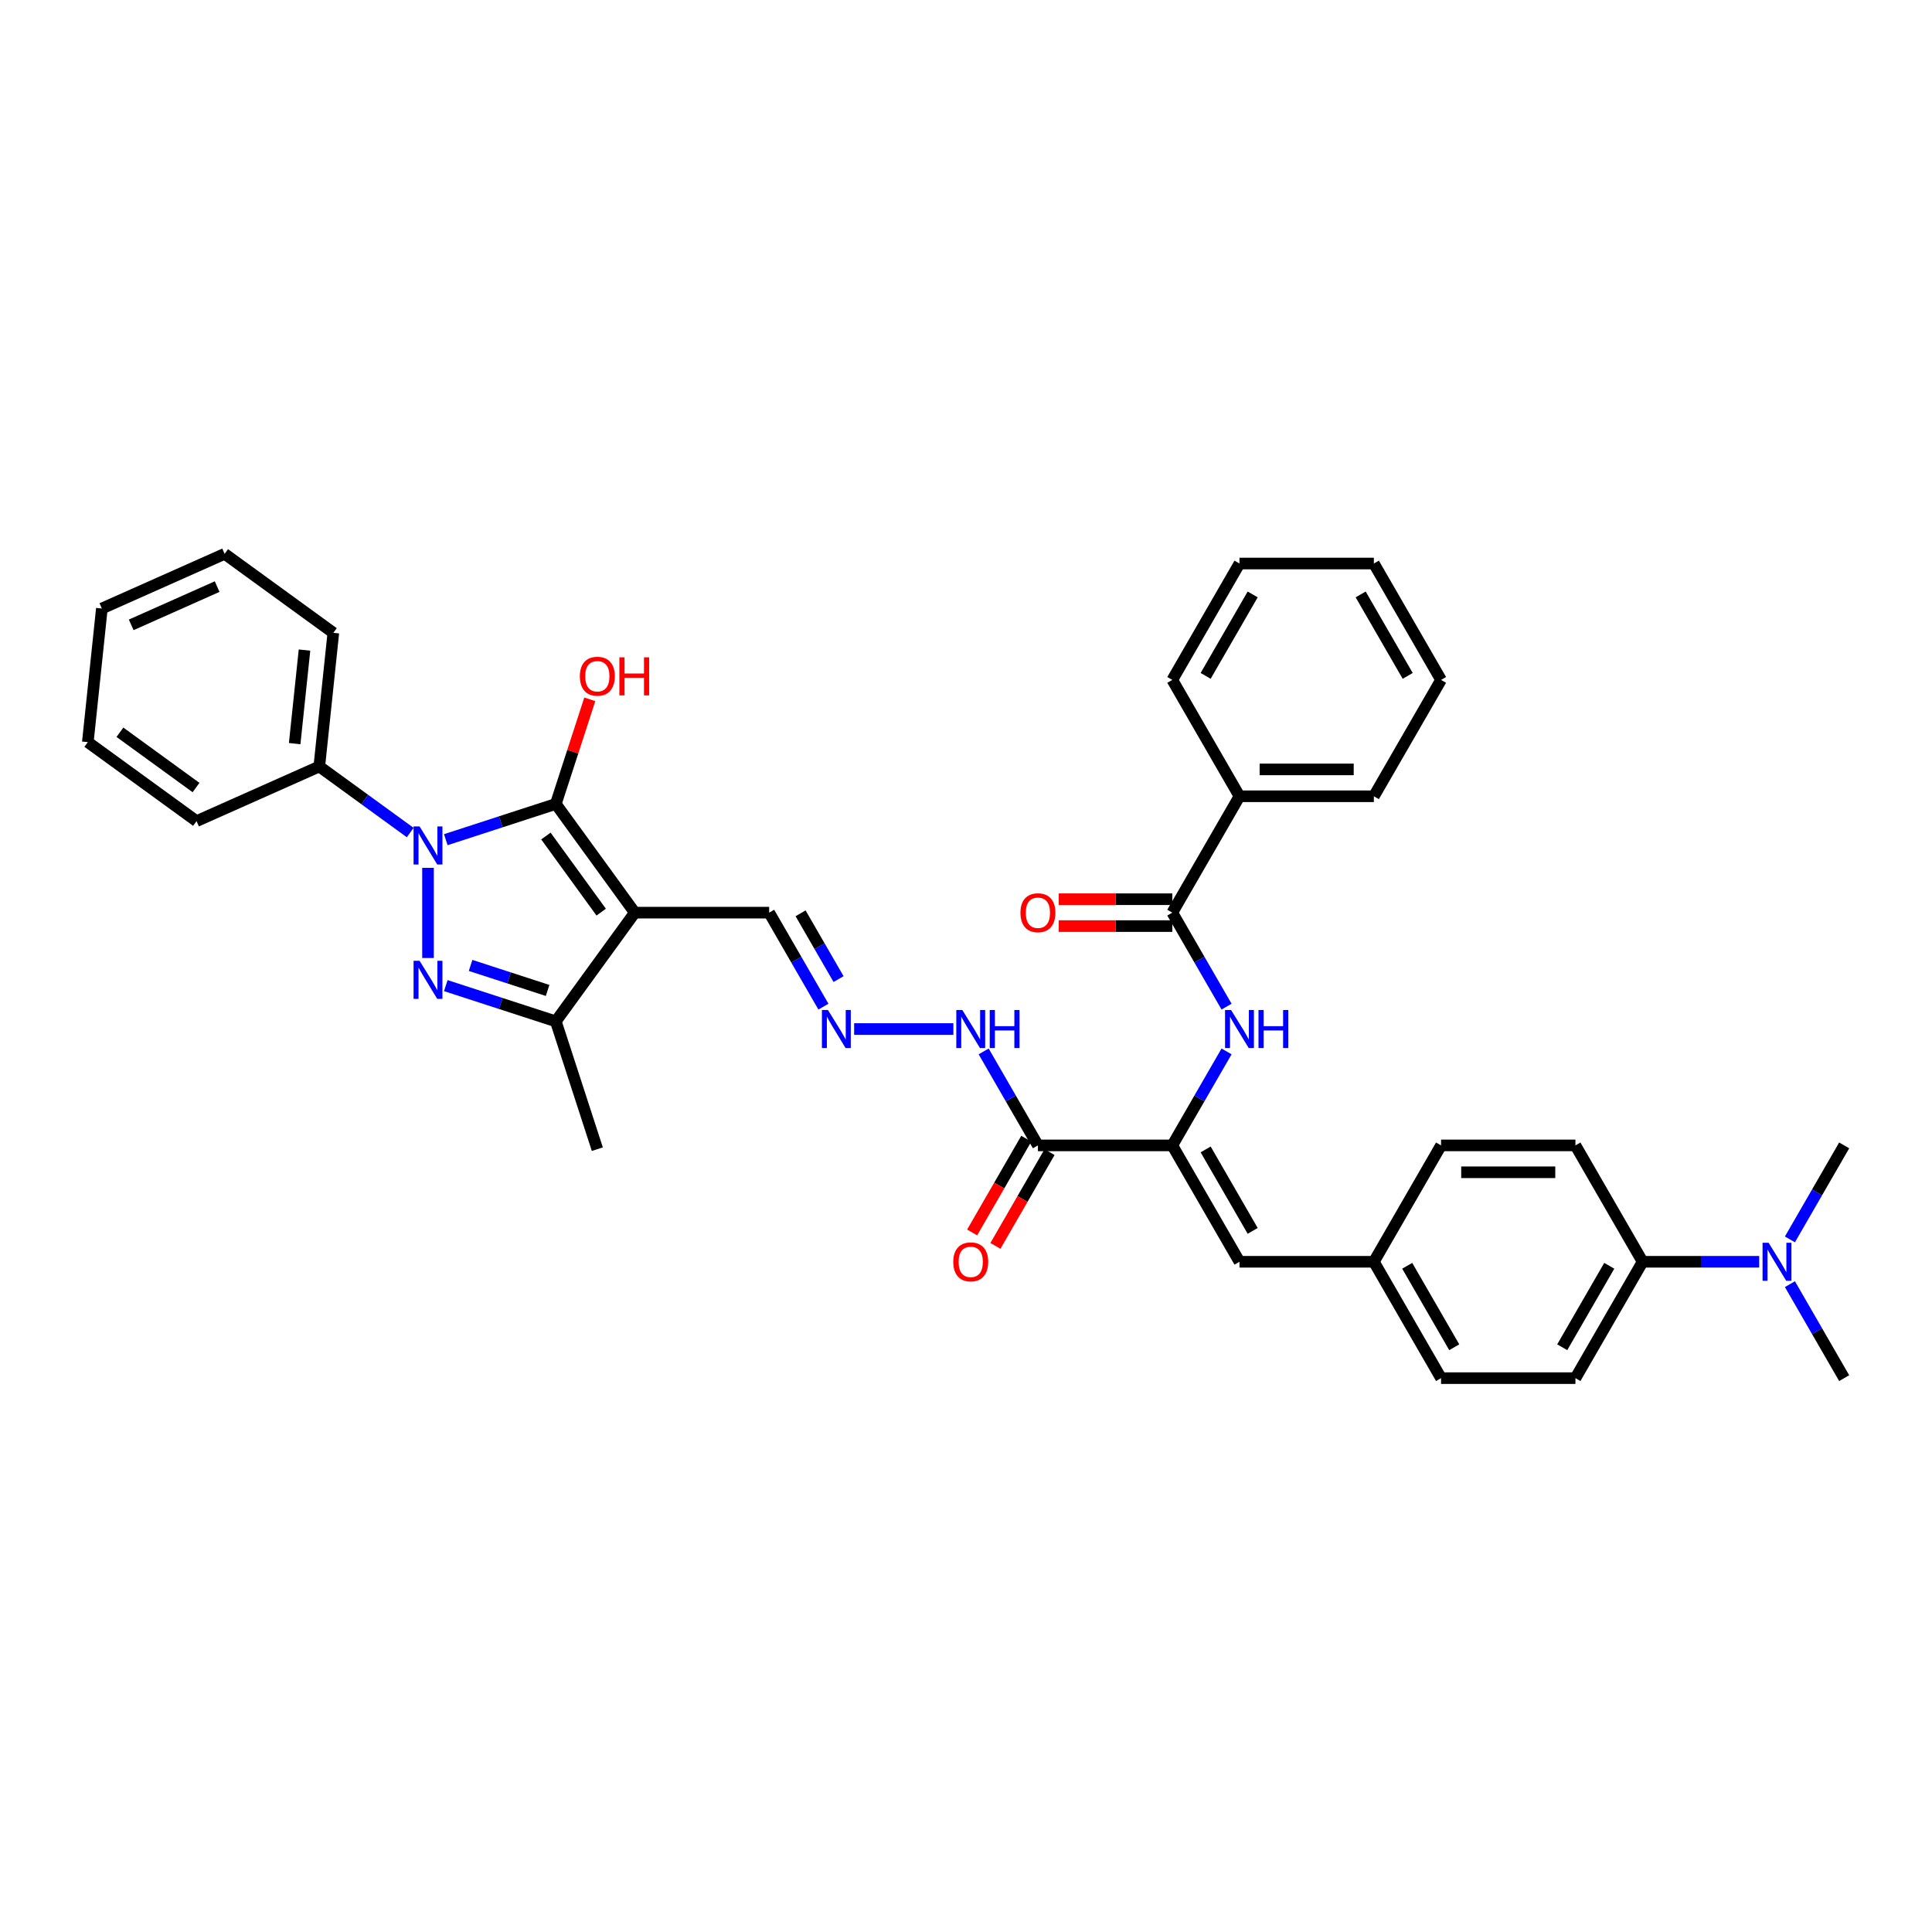 <?xml version='1.0' encoding='iso-8859-1'?>
<svg version='1.1' baseProfile='full'
              xmlns='http://www.w3.org/2000/svg'
                      xmlns:rdkit='http://www.rdkit.org/xml'
                      xmlns:xlink='http://www.w3.org/1999/xlink'
                  xml:space='preserve'
width='1000px' height='1000px' viewBox='0 0 1000 1000'>
<!-- END OF HEADER -->
<rect style='opacity:1.0;fill:#FFFFFF;stroke:none' width='1000' height='1000' x='0' y='0'> </rect>
<path class='bond-0' d='M 230.743,434.618 L 259.213,425.368' style='fill:none;fill-rule:evenodd;stroke:#0000FF;stroke-width:6px;stroke-linecap:butt;stroke-linejoin:miter;stroke-opacity:1' />
<path class='bond-0' d='M 259.213,425.368 L 287.683,416.117' style='fill:none;fill-rule:evenodd;stroke:#000000;stroke-width:6px;stroke-linecap:butt;stroke-linejoin:miter;stroke-opacity:1' />
<path class='bond-1' d='M 221.534,449.198 L 221.534,495.866' style='fill:none;fill-rule:evenodd;stroke:#0000FF;stroke-width:6px;stroke-linecap:butt;stroke-linejoin:miter;stroke-opacity:1' />
<path class='bond-11' d='M 212.325,430.92 L 188.795,413.824' style='fill:none;fill-rule:evenodd;stroke:#0000FF;stroke-width:6px;stroke-linecap:butt;stroke-linejoin:miter;stroke-opacity:1' />
<path class='bond-11' d='M 188.795,413.824 L 165.264,396.728' style='fill:none;fill-rule:evenodd;stroke:#000000;stroke-width:6px;stroke-linecap:butt;stroke-linejoin:miter;stroke-opacity:1' />
<path class='bond-2' d='M 287.683,416.117 L 328.566,472.387' style='fill:none;fill-rule:evenodd;stroke:#000000;stroke-width:6px;stroke-linecap:butt;stroke-linejoin:miter;stroke-opacity:1' />
<path class='bond-2' d='M 282.562,432.734 L 311.179,472.123' style='fill:none;fill-rule:evenodd;stroke:#000000;stroke-width:6px;stroke-linecap:butt;stroke-linejoin:miter;stroke-opacity:1' />
<path class='bond-18' d='M 287.683,416.117 L 296.48,389.045' style='fill:none;fill-rule:evenodd;stroke:#000000;stroke-width:6px;stroke-linecap:butt;stroke-linejoin:miter;stroke-opacity:1' />
<path class='bond-18' d='M 296.48,389.045 L 305.276,361.973' style='fill:none;fill-rule:evenodd;stroke:#FF0000;stroke-width:6px;stroke-linecap:butt;stroke-linejoin:miter;stroke-opacity:1' />
<path class='bond-3' d='M 230.743,510.156 L 259.213,519.406' style='fill:none;fill-rule:evenodd;stroke:#0000FF;stroke-width:6px;stroke-linecap:butt;stroke-linejoin:miter;stroke-opacity:1' />
<path class='bond-3' d='M 259.213,519.406 L 287.683,528.657' style='fill:none;fill-rule:evenodd;stroke:#000000;stroke-width:6px;stroke-linecap:butt;stroke-linejoin:miter;stroke-opacity:1' />
<path class='bond-3' d='M 243.583,499.701 L 263.512,506.176' style='fill:none;fill-rule:evenodd;stroke:#0000FF;stroke-width:6px;stroke-linecap:butt;stroke-linejoin:miter;stroke-opacity:1' />
<path class='bond-3' d='M 263.512,506.176 L 283.441,512.652' style='fill:none;fill-rule:evenodd;stroke:#000000;stroke-width:6px;stroke-linecap:butt;stroke-linejoin:miter;stroke-opacity:1' />
<path class='bond-10' d='M 328.566,472.387 L 398.119,472.387' style='fill:none;fill-rule:evenodd;stroke:#000000;stroke-width:6px;stroke-linecap:butt;stroke-linejoin:miter;stroke-opacity:1' />
<path class='bond-37' d='M 328.566,472.387 L 287.683,528.657' style='fill:none;fill-rule:evenodd;stroke:#000000;stroke-width:6px;stroke-linecap:butt;stroke-linejoin:miter;stroke-opacity:1' />
<path class='bond-24' d='M 287.683,528.657 L 309.177,594.806' style='fill:none;fill-rule:evenodd;stroke:#000000;stroke-width:6px;stroke-linecap:butt;stroke-linejoin:miter;stroke-opacity:1' />
<path class='bond-4' d='M 606.779,592.857 L 537.226,592.857' style='fill:none;fill-rule:evenodd;stroke:#000000;stroke-width:6px;stroke-linecap:butt;stroke-linejoin:miter;stroke-opacity:1' />
<path class='bond-6' d='M 606.779,592.857 L 620.822,568.533' style='fill:none;fill-rule:evenodd;stroke:#000000;stroke-width:6px;stroke-linecap:butt;stroke-linejoin:miter;stroke-opacity:1' />
<path class='bond-6' d='M 620.822,568.533 L 634.866,544.21' style='fill:none;fill-rule:evenodd;stroke:#0000FF;stroke-width:6px;stroke-linecap:butt;stroke-linejoin:miter;stroke-opacity:1' />
<path class='bond-8' d='M 606.779,592.857 L 641.556,653.092' style='fill:none;fill-rule:evenodd;stroke:#000000;stroke-width:6px;stroke-linecap:butt;stroke-linejoin:miter;stroke-opacity:1' />
<path class='bond-8' d='M 624.042,594.937 L 648.386,637.101' style='fill:none;fill-rule:evenodd;stroke:#000000;stroke-width:6px;stroke-linecap:butt;stroke-linejoin:miter;stroke-opacity:1' />
<path class='bond-5' d='M 537.226,592.857 L 523.182,568.533' style='fill:none;fill-rule:evenodd;stroke:#000000;stroke-width:6px;stroke-linecap:butt;stroke-linejoin:miter;stroke-opacity:1' />
<path class='bond-5' d='M 523.182,568.533 L 509.139,544.21' style='fill:none;fill-rule:evenodd;stroke:#0000FF;stroke-width:6px;stroke-linecap:butt;stroke-linejoin:miter;stroke-opacity:1' />
<path class='bond-14' d='M 531.202,589.379 L 517.191,613.647' style='fill:none;fill-rule:evenodd;stroke:#000000;stroke-width:6px;stroke-linecap:butt;stroke-linejoin:miter;stroke-opacity:1' />
<path class='bond-14' d='M 517.191,613.647 L 503.18,637.915' style='fill:none;fill-rule:evenodd;stroke:#FF0000;stroke-width:6px;stroke-linecap:butt;stroke-linejoin:miter;stroke-opacity:1' />
<path class='bond-14' d='M 543.249,596.335 L 529.238,620.603' style='fill:none;fill-rule:evenodd;stroke:#000000;stroke-width:6px;stroke-linecap:butt;stroke-linejoin:miter;stroke-opacity:1' />
<path class='bond-14' d='M 529.238,620.603 L 515.227,644.871' style='fill:none;fill-rule:evenodd;stroke:#FF0000;stroke-width:6px;stroke-linecap:butt;stroke-linejoin:miter;stroke-opacity:1' />
<path class='bond-7' d='M 634.866,521.034 L 620.822,496.711' style='fill:none;fill-rule:evenodd;stroke:#0000FF;stroke-width:6px;stroke-linecap:butt;stroke-linejoin:miter;stroke-opacity:1' />
<path class='bond-7' d='M 620.822,496.711 L 606.779,472.387' style='fill:none;fill-rule:evenodd;stroke:#000000;stroke-width:6px;stroke-linecap:butt;stroke-linejoin:miter;stroke-opacity:1' />
<path class='bond-15' d='M 606.779,465.432 L 577.393,465.432' style='fill:none;fill-rule:evenodd;stroke:#000000;stroke-width:6px;stroke-linecap:butt;stroke-linejoin:miter;stroke-opacity:1' />
<path class='bond-15' d='M 577.393,465.432 L 548.006,465.432' style='fill:none;fill-rule:evenodd;stroke:#FF0000;stroke-width:6px;stroke-linecap:butt;stroke-linejoin:miter;stroke-opacity:1' />
<path class='bond-15' d='M 606.779,479.342 L 577.393,479.342' style='fill:none;fill-rule:evenodd;stroke:#000000;stroke-width:6px;stroke-linecap:butt;stroke-linejoin:miter;stroke-opacity:1' />
<path class='bond-15' d='M 577.393,479.342 L 548.006,479.342' style='fill:none;fill-rule:evenodd;stroke:#FF0000;stroke-width:6px;stroke-linecap:butt;stroke-linejoin:miter;stroke-opacity:1' />
<path class='bond-17' d='M 606.779,472.387 L 641.556,412.152' style='fill:none;fill-rule:evenodd;stroke:#000000;stroke-width:6px;stroke-linecap:butt;stroke-linejoin:miter;stroke-opacity:1' />
<path class='bond-19' d='M 641.556,653.092 L 711.109,653.092' style='fill:none;fill-rule:evenodd;stroke:#000000;stroke-width:6px;stroke-linecap:butt;stroke-linejoin:miter;stroke-opacity:1' />
<path class='bond-9' d='M 426.206,521.034 L 412.162,496.711' style='fill:none;fill-rule:evenodd;stroke:#0000FF;stroke-width:6px;stroke-linecap:butt;stroke-linejoin:miter;stroke-opacity:1' />
<path class='bond-9' d='M 412.162,496.711 L 398.119,472.387' style='fill:none;fill-rule:evenodd;stroke:#000000;stroke-width:6px;stroke-linecap:butt;stroke-linejoin:miter;stroke-opacity:1' />
<path class='bond-9' d='M 434.04,506.782 L 424.209,489.755' style='fill:none;fill-rule:evenodd;stroke:#0000FF;stroke-width:6px;stroke-linecap:butt;stroke-linejoin:miter;stroke-opacity:1' />
<path class='bond-9' d='M 424.209,489.755 L 414.379,472.729' style='fill:none;fill-rule:evenodd;stroke:#000000;stroke-width:6px;stroke-linecap:butt;stroke-linejoin:miter;stroke-opacity:1' />
<path class='bond-12' d='M 442.105,532.622 L 493.47,532.622' style='fill:none;fill-rule:evenodd;stroke:#0000FF;stroke-width:6px;stroke-linecap:butt;stroke-linejoin:miter;stroke-opacity:1' />
<path class='bond-27' d='M 165.264,396.728 L 172.535,327.556' style='fill:none;fill-rule:evenodd;stroke:#000000;stroke-width:6px;stroke-linecap:butt;stroke-linejoin:miter;stroke-opacity:1' />
<path class='bond-27' d='M 152.521,384.898 L 157.61,336.477' style='fill:none;fill-rule:evenodd;stroke:#000000;stroke-width:6px;stroke-linecap:butt;stroke-linejoin:miter;stroke-opacity:1' />
<path class='bond-28' d='M 165.264,396.728 L 101.724,425.018' style='fill:none;fill-rule:evenodd;stroke:#000000;stroke-width:6px;stroke-linecap:butt;stroke-linejoin:miter;stroke-opacity:1' />
<path class='bond-13' d='M 850.216,653.092 L 815.439,713.327' style='fill:none;fill-rule:evenodd;stroke:#000000;stroke-width:6px;stroke-linecap:butt;stroke-linejoin:miter;stroke-opacity:1' />
<path class='bond-13' d='M 832.952,655.172 L 808.608,697.336' style='fill:none;fill-rule:evenodd;stroke:#000000;stroke-width:6px;stroke-linecap:butt;stroke-linejoin:miter;stroke-opacity:1' />
<path class='bond-16' d='M 850.216,653.092 L 880.388,653.092' style='fill:none;fill-rule:evenodd;stroke:#000000;stroke-width:6px;stroke-linecap:butt;stroke-linejoin:miter;stroke-opacity:1' />
<path class='bond-16' d='M 880.388,653.092 L 910.56,653.092' style='fill:none;fill-rule:evenodd;stroke:#0000FF;stroke-width:6px;stroke-linecap:butt;stroke-linejoin:miter;stroke-opacity:1' />
<path class='bond-39' d='M 850.216,653.092 L 815.439,592.857' style='fill:none;fill-rule:evenodd;stroke:#000000;stroke-width:6px;stroke-linecap:butt;stroke-linejoin:miter;stroke-opacity:1' />
<path class='bond-25' d='M 926.459,664.679 L 940.502,689.003' style='fill:none;fill-rule:evenodd;stroke:#0000FF;stroke-width:6px;stroke-linecap:butt;stroke-linejoin:miter;stroke-opacity:1' />
<path class='bond-25' d='M 940.502,689.003 L 954.545,713.327' style='fill:none;fill-rule:evenodd;stroke:#000000;stroke-width:6px;stroke-linecap:butt;stroke-linejoin:miter;stroke-opacity:1' />
<path class='bond-26' d='M 926.459,641.504 L 940.502,617.181' style='fill:none;fill-rule:evenodd;stroke:#0000FF;stroke-width:6px;stroke-linecap:butt;stroke-linejoin:miter;stroke-opacity:1' />
<path class='bond-26' d='M 940.502,617.181 L 954.545,592.857' style='fill:none;fill-rule:evenodd;stroke:#000000;stroke-width:6px;stroke-linecap:butt;stroke-linejoin:miter;stroke-opacity:1' />
<path class='bond-29' d='M 641.556,412.152 L 711.109,412.152' style='fill:none;fill-rule:evenodd;stroke:#000000;stroke-width:6px;stroke-linecap:butt;stroke-linejoin:miter;stroke-opacity:1' />
<path class='bond-29' d='M 651.989,398.241 L 700.676,398.241' style='fill:none;fill-rule:evenodd;stroke:#000000;stroke-width:6px;stroke-linecap:butt;stroke-linejoin:miter;stroke-opacity:1' />
<path class='bond-30' d='M 641.556,412.152 L 606.779,351.917' style='fill:none;fill-rule:evenodd;stroke:#000000;stroke-width:6px;stroke-linecap:butt;stroke-linejoin:miter;stroke-opacity:1' />
<path class='bond-22' d='M 711.109,653.092 L 745.886,592.857' style='fill:none;fill-rule:evenodd;stroke:#000000;stroke-width:6px;stroke-linecap:butt;stroke-linejoin:miter;stroke-opacity:1' />
<path class='bond-23' d='M 711.109,653.092 L 745.886,713.327' style='fill:none;fill-rule:evenodd;stroke:#000000;stroke-width:6px;stroke-linecap:butt;stroke-linejoin:miter;stroke-opacity:1' />
<path class='bond-23' d='M 728.372,655.172 L 752.716,697.336' style='fill:none;fill-rule:evenodd;stroke:#000000;stroke-width:6px;stroke-linecap:butt;stroke-linejoin:miter;stroke-opacity:1' />
<path class='bond-20' d='M 815.439,713.327 L 745.886,713.327' style='fill:none;fill-rule:evenodd;stroke:#000000;stroke-width:6px;stroke-linecap:butt;stroke-linejoin:miter;stroke-opacity:1' />
<path class='bond-21' d='M 815.439,592.857 L 745.886,592.857' style='fill:none;fill-rule:evenodd;stroke:#000000;stroke-width:6px;stroke-linecap:butt;stroke-linejoin:miter;stroke-opacity:1' />
<path class='bond-21' d='M 805.006,606.768 L 756.319,606.768' style='fill:none;fill-rule:evenodd;stroke:#000000;stroke-width:6px;stroke-linecap:butt;stroke-linejoin:miter;stroke-opacity:1' />
<path class='bond-32' d='M 172.535,327.556 L 116.265,286.673' style='fill:none;fill-rule:evenodd;stroke:#000000;stroke-width:6px;stroke-linecap:butt;stroke-linejoin:miter;stroke-opacity:1' />
<path class='bond-31' d='M 101.724,425.018 L 45.455,384.135' style='fill:none;fill-rule:evenodd;stroke:#000000;stroke-width:6px;stroke-linecap:butt;stroke-linejoin:miter;stroke-opacity:1' />
<path class='bond-31' d='M 101.46,407.632 L 62.072,379.014' style='fill:none;fill-rule:evenodd;stroke:#000000;stroke-width:6px;stroke-linecap:butt;stroke-linejoin:miter;stroke-opacity:1' />
<path class='bond-34' d='M 711.109,412.152 L 745.886,351.917' style='fill:none;fill-rule:evenodd;stroke:#000000;stroke-width:6px;stroke-linecap:butt;stroke-linejoin:miter;stroke-opacity:1' />
<path class='bond-33' d='M 606.779,351.917 L 641.556,291.682' style='fill:none;fill-rule:evenodd;stroke:#000000;stroke-width:6px;stroke-linecap:butt;stroke-linejoin:miter;stroke-opacity:1' />
<path class='bond-33' d='M 624.042,349.837 L 648.386,307.673' style='fill:none;fill-rule:evenodd;stroke:#000000;stroke-width:6px;stroke-linecap:butt;stroke-linejoin:miter;stroke-opacity:1' />
<path class='bond-35' d='M 45.455,384.135 L 52.725,314.963' style='fill:none;fill-rule:evenodd;stroke:#000000;stroke-width:6px;stroke-linecap:butt;stroke-linejoin:miter;stroke-opacity:1' />
<path class='bond-38' d='M 116.265,286.673 L 52.725,314.963' style='fill:none;fill-rule:evenodd;stroke:#000000;stroke-width:6px;stroke-linecap:butt;stroke-linejoin:miter;stroke-opacity:1' />
<path class='bond-38' d='M 112.392,303.625 L 67.914,323.428' style='fill:none;fill-rule:evenodd;stroke:#000000;stroke-width:6px;stroke-linecap:butt;stroke-linejoin:miter;stroke-opacity:1' />
<path class='bond-36' d='M 641.556,291.682 L 711.109,291.682' style='fill:none;fill-rule:evenodd;stroke:#000000;stroke-width:6px;stroke-linecap:butt;stroke-linejoin:miter;stroke-opacity:1' />
<path class='bond-40' d='M 745.886,351.917 L 711.109,291.682' style='fill:none;fill-rule:evenodd;stroke:#000000;stroke-width:6px;stroke-linecap:butt;stroke-linejoin:miter;stroke-opacity:1' />
<path class='bond-40' d='M 728.622,349.837 L 704.278,307.673' style='fill:none;fill-rule:evenodd;stroke:#000000;stroke-width:6px;stroke-linecap:butt;stroke-linejoin:miter;stroke-opacity:1' />
<path  class='atom-0' d='M 217.18 427.762
L 223.635 438.195
Q 224.275 439.224, 225.304 441.088
Q 226.333 442.952, 226.389 443.063
L 226.389 427.762
L 229.004 427.762
L 229.004 447.459
L 226.306 447.459
L 219.378 436.052
Q 218.571 434.717, 217.709 433.187
Q 216.874 431.657, 216.624 431.184
L 216.624 447.459
L 214.064 447.459
L 214.064 427.762
L 217.18 427.762
' fill='#0000FF'/>
<path  class='atom-2' d='M 217.18 497.315
L 223.635 507.748
Q 224.275 508.777, 225.304 510.641
Q 226.333 512.505, 226.389 512.617
L 226.389 497.315
L 229.004 497.315
L 229.004 517.012
L 226.306 517.012
L 219.378 505.606
Q 218.571 504.27, 217.709 502.74
Q 216.874 501.21, 216.624 500.737
L 216.624 517.012
L 214.064 517.012
L 214.064 497.315
L 217.18 497.315
' fill='#0000FF'/>
<path  class='atom-7' d='M 637.202 522.773
L 643.656 533.206
Q 644.296 534.236, 645.325 536.1
Q 646.355 537.964, 646.41 538.075
L 646.41 522.773
L 649.026 522.773
L 649.026 542.471
L 646.327 542.471
L 639.399 531.064
Q 638.593 529.729, 637.73 528.198
Q 636.896 526.668, 636.645 526.195
L 636.645 542.471
L 634.086 542.471
L 634.086 522.773
L 637.202 522.773
' fill='#0000FF'/>
<path  class='atom-7' d='M 651.39 522.773
L 654.061 522.773
L 654.061 531.147
L 664.133 531.147
L 664.133 522.773
L 666.803 522.773
L 666.803 542.471
L 664.133 542.471
L 664.133 533.373
L 654.061 533.373
L 654.061 542.471
L 651.39 542.471
L 651.39 522.773
' fill='#0000FF'/>
<path  class='atom-10' d='M 428.542 522.773
L 434.996 533.206
Q 435.636 534.236, 436.666 536.1
Q 437.695 537.964, 437.751 538.075
L 437.751 522.773
L 440.366 522.773
L 440.366 542.471
L 437.667 542.471
L 430.74 531.064
Q 429.933 529.729, 429.07 528.198
Q 428.236 526.668, 427.985 526.195
L 427.985 542.471
L 425.426 542.471
L 425.426 522.773
L 428.542 522.773
' fill='#0000FF'/>
<path  class='atom-13' d='M 498.095 522.773
L 504.55 533.206
Q 505.189 534.236, 506.219 536.1
Q 507.248 537.964, 507.304 538.075
L 507.304 522.773
L 509.919 522.773
L 509.919 542.471
L 507.22 542.471
L 500.293 531.064
Q 499.486 529.729, 498.624 528.198
Q 497.789 526.668, 497.539 526.195
L 497.539 542.471
L 494.979 542.471
L 494.979 522.773
L 498.095 522.773
' fill='#0000FF'/>
<path  class='atom-13' d='M 512.284 522.773
L 514.955 522.773
L 514.955 531.147
L 525.026 531.147
L 525.026 522.773
L 527.697 522.773
L 527.697 542.471
L 525.026 542.471
L 525.026 533.373
L 514.955 533.373
L 514.955 542.471
L 512.284 542.471
L 512.284 522.773
' fill='#0000FF'/>
<path  class='atom-15' d='M 493.407 653.147
Q 493.407 648.418, 495.744 645.775
Q 498.081 643.132, 502.449 643.132
Q 506.817 643.132, 509.154 645.775
Q 511.491 648.418, 511.491 653.147
Q 511.491 657.933, 509.126 660.659
Q 506.761 663.358, 502.449 663.358
Q 498.109 663.358, 495.744 660.659
Q 493.407 657.961, 493.407 653.147
M 502.449 661.132
Q 505.454 661.132, 507.067 659.129
Q 508.709 657.098, 508.709 653.147
Q 508.709 649.28, 507.067 647.333
Q 505.454 645.357, 502.449 645.357
Q 499.444 645.357, 497.803 647.305
Q 496.189 649.252, 496.189 653.147
Q 496.189 657.126, 497.803 659.129
Q 499.444 661.132, 502.449 661.132
' fill='#FF0000'/>
<path  class='atom-16' d='M 528.184 472.443
Q 528.184 467.713, 530.521 465.07
Q 532.858 462.427, 537.226 462.427
Q 541.594 462.427, 543.931 465.07
Q 546.268 467.713, 546.268 472.443
Q 546.268 477.228, 543.903 479.954
Q 541.538 482.653, 537.226 482.653
Q 532.886 482.653, 530.521 479.954
Q 528.184 477.256, 528.184 472.443
M 537.226 480.427
Q 540.23 480.427, 541.844 478.424
Q 543.485 476.393, 543.485 472.443
Q 543.485 468.575, 541.844 466.628
Q 540.23 464.653, 537.226 464.653
Q 534.221 464.653, 532.58 466.6
Q 530.966 468.548, 530.966 472.443
Q 530.966 476.421, 532.58 478.424
Q 534.221 480.427, 537.226 480.427
' fill='#FF0000'/>
<path  class='atom-17' d='M 915.415 643.243
L 921.869 653.676
Q 922.509 654.705, 923.539 656.569
Q 924.568 658.433, 924.624 658.545
L 924.624 643.243
L 927.239 643.243
L 927.239 662.941
L 924.54 662.941
L 917.613 651.534
Q 916.806 650.198, 915.943 648.668
Q 915.109 647.138, 914.858 646.665
L 914.858 662.941
L 912.299 662.941
L 912.299 643.243
L 915.415 643.243
' fill='#0000FF'/>
<path  class='atom-19' d='M 300.135 350.024
Q 300.135 345.294, 302.472 342.651
Q 304.809 340.008, 309.177 340.008
Q 313.544 340.008, 315.881 342.651
Q 318.218 345.294, 318.218 350.024
Q 318.218 354.809, 315.854 357.536
Q 313.489 360.234, 309.177 360.234
Q 304.836 360.234, 302.472 357.536
Q 300.135 354.837, 300.135 350.024
M 309.177 358.008
Q 312.181 358.008, 313.795 356.005
Q 315.436 353.974, 315.436 350.024
Q 315.436 346.157, 313.795 344.209
Q 312.181 342.234, 309.177 342.234
Q 306.172 342.234, 304.53 344.181
Q 302.917 346.129, 302.917 350.024
Q 302.917 354.002, 304.53 356.005
Q 306.172 358.008, 309.177 358.008
' fill='#FF0000'/>
<path  class='atom-19' d='M 320.583 340.231
L 323.254 340.231
L 323.254 348.605
L 333.325 348.605
L 333.325 340.231
L 335.996 340.231
L 335.996 359.928
L 333.325 359.928
L 333.325 350.831
L 323.254 350.831
L 323.254 359.928
L 320.583 359.928
L 320.583 340.231
' fill='#FF0000'/>
</svg>
